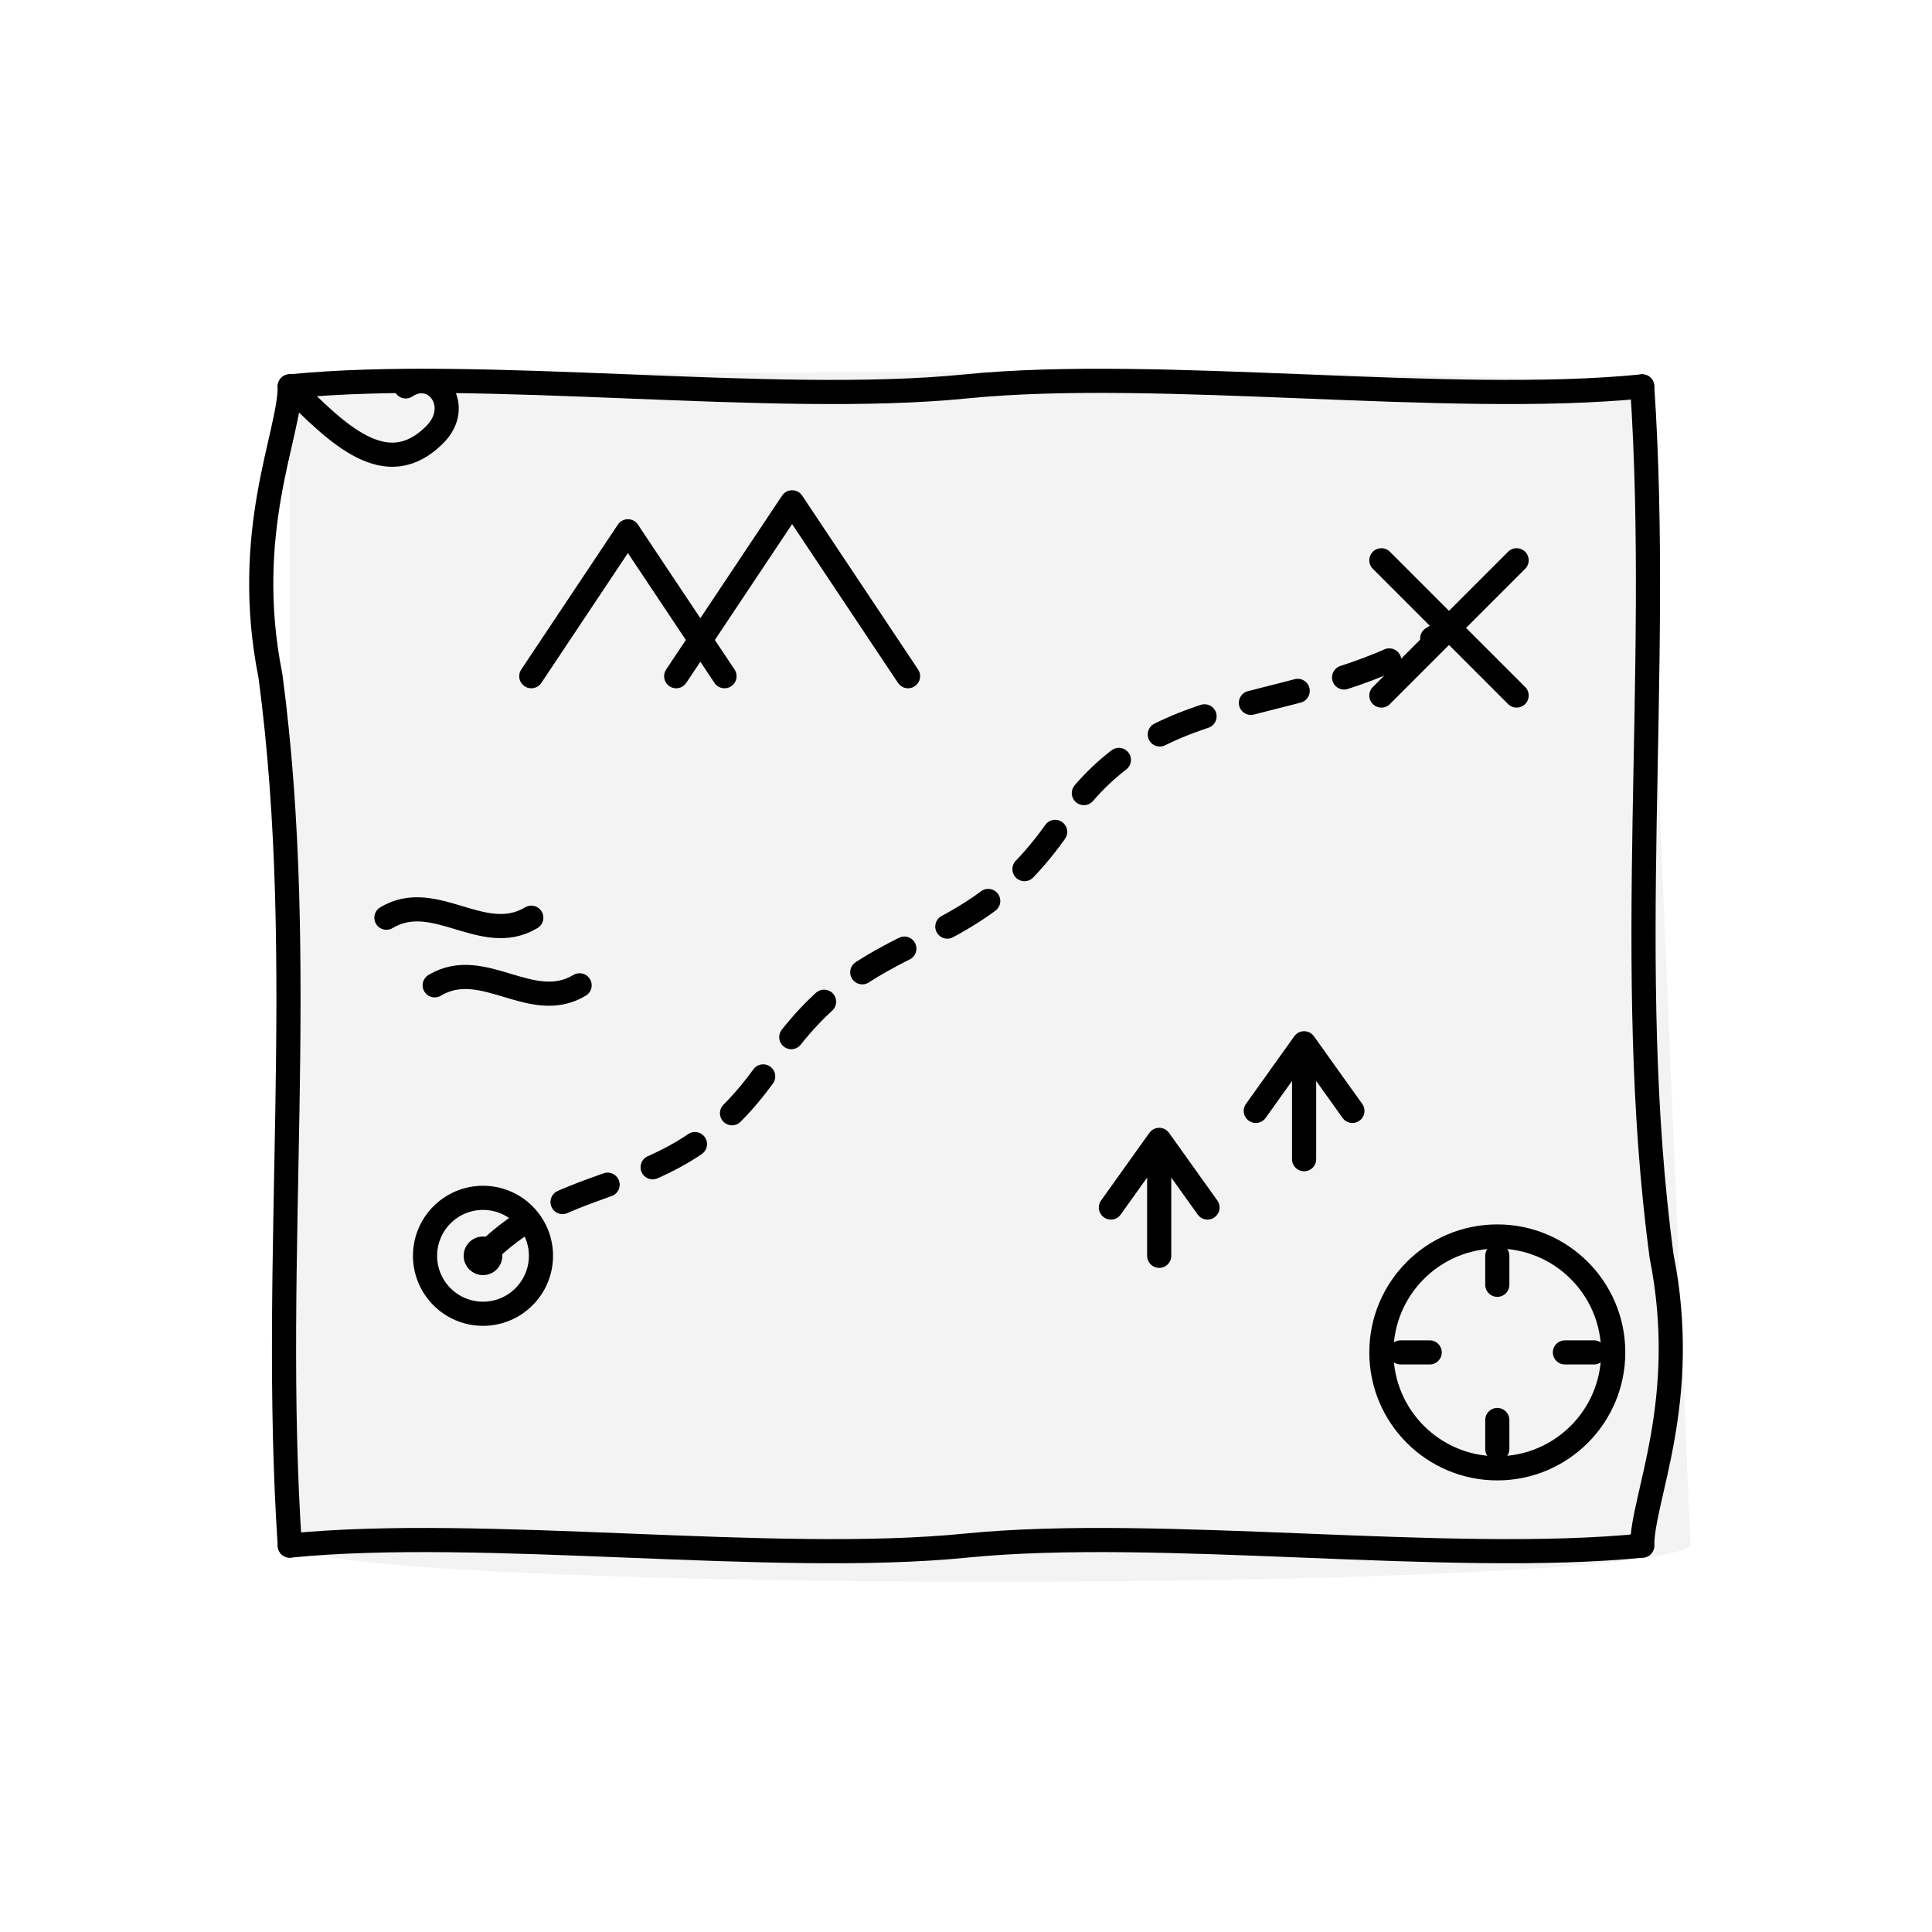 <svg xmlns="http://www.w3.org/2000/svg" viewBox="0 0 200 200" fill="none">
  <!-- Hand-drawn style treasure map representing journey and discovery -->
  <style>
    .sketch-line { stroke: currentColor; stroke-width: 2.5; stroke-linecap: round; stroke-linejoin: round; fill: none; }
    .sketch-fill { fill: currentColor; }
  </style>

  <!-- Map paper background -->
  <path class="sketch-fill" opacity="0.05" d="M30 40 C35 38, 165 38, 170 40 L175 160 C170 165, 35 165, 30 160 Z"/>

  <!-- Map paper edges - slightly wavy for hand-drawn effect -->
  <path class="sketch-line" d="M30 40 C50 38, 80 42, 100 40 C120 38, 150 42, 170 40"/>
  <path class="sketch-line" d="M170 40 C172 70, 168 100, 172 130 C175 145, 170 155, 170 160"/>
  <path class="sketch-line" d="M170 160 C150 162, 120 158, 100 160 C80 162, 50 158, 30 160"/>
  <path class="sketch-line" d="M30 160 C28 130, 32 100, 28 70 C25 55, 30 45, 30 40"/>

  <!-- Dotted path/trail -->
  <path class="sketch-line" stroke-dasharray="5,5" stroke-width="2" d="M50 130 C60 120, 70 125, 80 110 C90 95, 100 100, 110 85 C120 70, 135 75, 150 65"/>

  <!-- Starting point marker -->
  <circle cx="50" cy="130" r="6" class="sketch-line"/>
  <circle cx="50" cy="130" r="2" class="sketch-fill"/>

  <!-- X marks the spot -->
  <line class="sketch-line" x1="143" y1="58" x2="157" y2="72" stroke-width="3"/>
  <line class="sketch-line" x1="157" y1="58" x2="143" y2="72" stroke-width="3"/>

  <!-- Mountains/terrain -->
  <path class="sketch-line" stroke-width="2" d="M55 70 L65 55 L75 70"/>
  <path class="sketch-line" stroke-width="2" d="M70 70 L82 52 L94 70"/>

  <!-- Small tree symbols -->
  <path class="sketch-line" stroke-width="1.5" d="M120 120 L120 130 M115 125 L120 118 L125 125"/>
  <path class="sketch-line" stroke-width="1.5" d="M135 110 L135 120 M130 115 L135 108 L140 115"/>

  <!-- Waves/water -->
  <path class="sketch-line" stroke-width="1.5" d="M40 95 C45 92, 50 98, 55 95"/>
  <path class="sketch-line" stroke-width="1.5" d="M45 102 C50 99, 55 105, 60 102"/>

  <!-- Compass rose small -->
  <circle cx="155" cy="140" r="12" class="sketch-line" stroke-width="1.5"/>
  <line class="sketch-line" x1="155" y1="130" x2="155" y2="133" stroke-width="1.5"/>
  <line class="sketch-line" x1="155" y1="147" x2="155" y2="150" stroke-width="1.5"/>
  <line class="sketch-line" x1="145" y1="140" x2="148" y2="140" stroke-width="1.5"/>
  <line class="sketch-line" x1="162" y1="140" x2="165" y2="140" stroke-width="1.5"/>

  <!-- Rolled corner -->
  <path class="sketch-line" d="M30 40 C35 45, 40 50, 45 45 C48 42, 45 38, 42 40"/>
</svg>